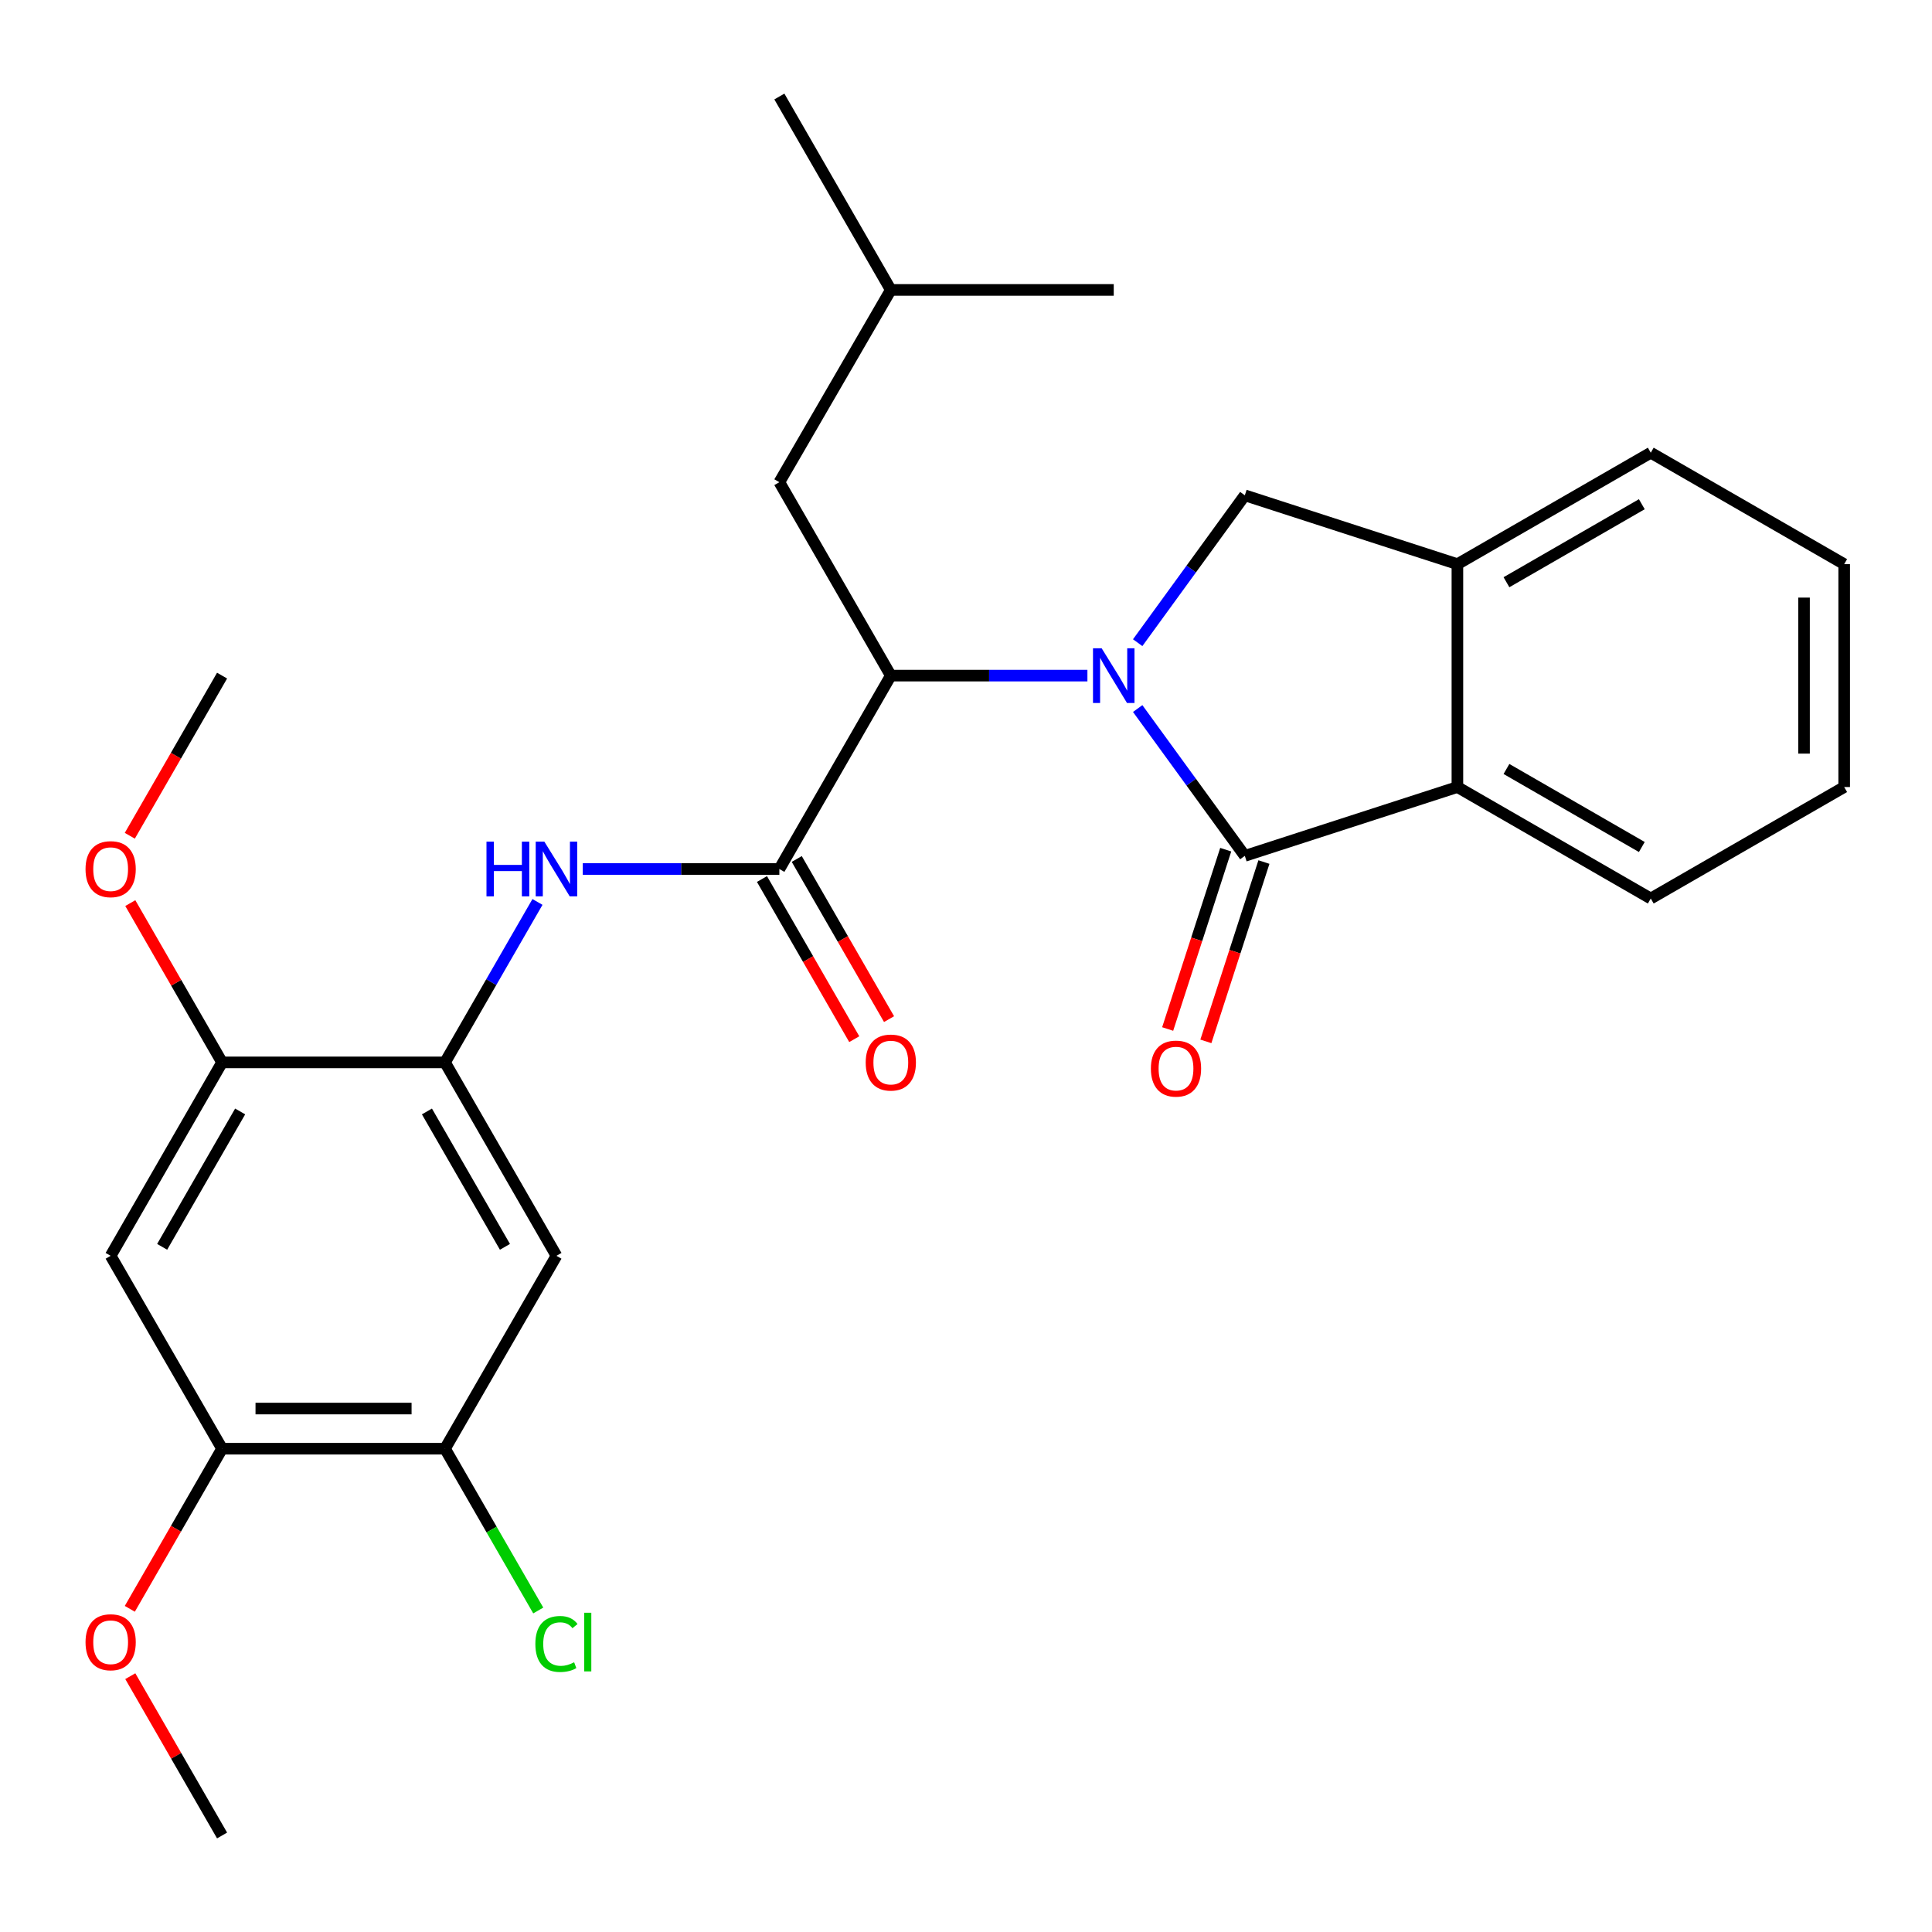 <?xml version='1.0' encoding='iso-8859-1'?>
<svg version='1.1' baseProfile='full'
              xmlns='http://www.w3.org/2000/svg'
                      xmlns:rdkit='http://www.rdkit.org/xml'
                      xmlns:xlink='http://www.w3.org/1999/xlink'
                  xml:space='preserve'
width='1000px' height='1000px' viewBox='0 0 1000 1000'>
<!-- END OF HEADER -->
<rect style='opacity:1.0;fill:#FFFFFF;stroke:none' width='1000' height='1000' x='0' y='0'> </rect>
<path class='bond-0' d='M 588.865,366.74 L 616.592,404.867' style='fill:none;fill-rule:evenodd;stroke:#0000FF;stroke-width:6px;stroke-linecap:butt;stroke-linejoin:miter;stroke-opacity:1' />
<path class='bond-0' d='M 616.592,404.867 L 644.319,442.994' style='fill:none;fill-rule:evenodd;stroke:#000000;stroke-width:6px;stroke-linecap:butt;stroke-linejoin:miter;stroke-opacity:1' />
<path class='bond-1' d='M 562.846,349.696 L 511.965,349.696' style='fill:none;fill-rule:evenodd;stroke:#0000FF;stroke-width:6px;stroke-linecap:butt;stroke-linejoin:miter;stroke-opacity:1' />
<path class='bond-1' d='M 511.965,349.696 L 461.084,349.696' style='fill:none;fill-rule:evenodd;stroke:#000000;stroke-width:6px;stroke-linecap:butt;stroke-linejoin:miter;stroke-opacity:1' />
<path class='bond-3' d='M 588.863,332.652 L 616.591,294.513' style='fill:none;fill-rule:evenodd;stroke:#0000FF;stroke-width:6px;stroke-linecap:butt;stroke-linejoin:miter;stroke-opacity:1' />
<path class='bond-3' d='M 616.591,294.513 L 644.319,256.375' style='fill:none;fill-rule:evenodd;stroke:#000000;stroke-width:6px;stroke-linecap:butt;stroke-linejoin:miter;stroke-opacity:1' />
<path class='bond-4' d='M 644.319,442.994 L 754.348,407.372' style='fill:none;fill-rule:evenodd;stroke:#000000;stroke-width:6px;stroke-linecap:butt;stroke-linejoin:miter;stroke-opacity:1' />
<path class='bond-13' d='M 634.432,439.793 L 619.408,486.202' style='fill:none;fill-rule:evenodd;stroke:#000000;stroke-width:6px;stroke-linecap:butt;stroke-linejoin:miter;stroke-opacity:1' />
<path class='bond-13' d='M 619.408,486.202 L 604.383,532.611' style='fill:none;fill-rule:evenodd;stroke:#FF0000;stroke-width:6px;stroke-linecap:butt;stroke-linejoin:miter;stroke-opacity:1' />
<path class='bond-13' d='M 654.206,446.195 L 639.181,492.603' style='fill:none;fill-rule:evenodd;stroke:#000000;stroke-width:6px;stroke-linecap:butt;stroke-linejoin:miter;stroke-opacity:1' />
<path class='bond-13' d='M 639.181,492.603 L 624.156,539.012' style='fill:none;fill-rule:evenodd;stroke:#FF0000;stroke-width:6px;stroke-linecap:butt;stroke-linejoin:miter;stroke-opacity:1' />
<path class='bond-2' d='M 461.084,349.696 L 403.396,449.795' style='fill:none;fill-rule:evenodd;stroke:#000000;stroke-width:6px;stroke-linecap:butt;stroke-linejoin:miter;stroke-opacity:1' />
<path class='bond-15' d='M 461.084,349.696 L 403.396,249.586' style='fill:none;fill-rule:evenodd;stroke:#000000;stroke-width:6px;stroke-linecap:butt;stroke-linejoin:miter;stroke-opacity:1' />
<path class='bond-5' d='M 403.396,449.795 L 352.521,449.795' style='fill:none;fill-rule:evenodd;stroke:#000000;stroke-width:6px;stroke-linecap:butt;stroke-linejoin:miter;stroke-opacity:1' />
<path class='bond-5' d='M 352.521,449.795 L 301.646,449.795' style='fill:none;fill-rule:evenodd;stroke:#0000FF;stroke-width:6px;stroke-linecap:butt;stroke-linejoin:miter;stroke-opacity:1' />
<path class='bond-14' d='M 394.393,454.984 L 418.278,496.429' style='fill:none;fill-rule:evenodd;stroke:#000000;stroke-width:6px;stroke-linecap:butt;stroke-linejoin:miter;stroke-opacity:1' />
<path class='bond-14' d='M 418.278,496.429 L 442.163,537.874' style='fill:none;fill-rule:evenodd;stroke:#FF0000;stroke-width:6px;stroke-linecap:butt;stroke-linejoin:miter;stroke-opacity:1' />
<path class='bond-14' d='M 412.4,444.606 L 436.285,486.051' style='fill:none;fill-rule:evenodd;stroke:#000000;stroke-width:6px;stroke-linecap:butt;stroke-linejoin:miter;stroke-opacity:1' />
<path class='bond-14' d='M 436.285,486.051 L 460.17,527.496' style='fill:none;fill-rule:evenodd;stroke:#FF0000;stroke-width:6px;stroke-linecap:butt;stroke-linejoin:miter;stroke-opacity:1' />
<path class='bond-7' d='M 644.319,256.375 L 754.348,292.009' style='fill:none;fill-rule:evenodd;stroke:#000000;stroke-width:6px;stroke-linecap:butt;stroke-linejoin:miter;stroke-opacity:1' />
<path class='bond-19' d='M 754.348,407.372 L 854.435,465.071' style='fill:none;fill-rule:evenodd;stroke:#000000;stroke-width:6px;stroke-linecap:butt;stroke-linejoin:miter;stroke-opacity:1' />
<path class='bond-19' d='M 779.742,398.021 L 849.803,438.41' style='fill:none;fill-rule:evenodd;stroke:#000000;stroke-width:6px;stroke-linecap:butt;stroke-linejoin:miter;stroke-opacity:1' />
<path class='bond-28' d='M 754.348,407.372 L 754.348,292.009' style='fill:none;fill-rule:evenodd;stroke:#000000;stroke-width:6px;stroke-linecap:butt;stroke-linejoin:miter;stroke-opacity:1' />
<path class='bond-6' d='M 278.196,466.843 L 254.265,508.368' style='fill:none;fill-rule:evenodd;stroke:#0000FF;stroke-width:6px;stroke-linecap:butt;stroke-linejoin:miter;stroke-opacity:1' />
<path class='bond-6' d='M 254.265,508.368 L 230.334,549.893' style='fill:none;fill-rule:evenodd;stroke:#000000;stroke-width:6px;stroke-linecap:butt;stroke-linejoin:miter;stroke-opacity:1' />
<path class='bond-8' d='M 230.334,549.893 L 288.021,650.004' style='fill:none;fill-rule:evenodd;stroke:#000000;stroke-width:6px;stroke-linecap:butt;stroke-linejoin:miter;stroke-opacity:1' />
<path class='bond-8' d='M 220.979,575.287 L 261.36,645.364' style='fill:none;fill-rule:evenodd;stroke:#000000;stroke-width:6px;stroke-linecap:butt;stroke-linejoin:miter;stroke-opacity:1' />
<path class='bond-10' d='M 230.334,549.893 L 114.947,549.893' style='fill:none;fill-rule:evenodd;stroke:#000000;stroke-width:6px;stroke-linecap:butt;stroke-linejoin:miter;stroke-opacity:1' />
<path class='bond-20' d='M 754.348,292.009 L 854.435,234.321' style='fill:none;fill-rule:evenodd;stroke:#000000;stroke-width:6px;stroke-linecap:butt;stroke-linejoin:miter;stroke-opacity:1' />
<path class='bond-20' d='M 779.74,301.363 L 849.801,260.981' style='fill:none;fill-rule:evenodd;stroke:#000000;stroke-width:6px;stroke-linecap:butt;stroke-linejoin:miter;stroke-opacity:1' />
<path class='bond-11' d='M 288.021,650.004 L 230.334,749.848' style='fill:none;fill-rule:evenodd;stroke:#000000;stroke-width:6px;stroke-linecap:butt;stroke-linejoin:miter;stroke-opacity:1' />
<path class='bond-9' d='M 57.271,650.004 L 114.947,549.893' style='fill:none;fill-rule:evenodd;stroke:#000000;stroke-width:6px;stroke-linecap:butt;stroke-linejoin:miter;stroke-opacity:1' />
<path class='bond-9' d='M 83.932,645.363 L 124.305,575.286' style='fill:none;fill-rule:evenodd;stroke:#000000;stroke-width:6px;stroke-linecap:butt;stroke-linejoin:miter;stroke-opacity:1' />
<path class='bond-12' d='M 57.271,650.004 L 114.947,749.848' style='fill:none;fill-rule:evenodd;stroke:#000000;stroke-width:6px;stroke-linecap:butt;stroke-linejoin:miter;stroke-opacity:1' />
<path class='bond-17' d='M 114.947,549.893 L 91.194,508.668' style='fill:none;fill-rule:evenodd;stroke:#000000;stroke-width:6px;stroke-linecap:butt;stroke-linejoin:miter;stroke-opacity:1' />
<path class='bond-17' d='M 91.194,508.668 L 67.44,467.443' style='fill:none;fill-rule:evenodd;stroke:#FF0000;stroke-width:6px;stroke-linecap:butt;stroke-linejoin:miter;stroke-opacity:1' />
<path class='bond-16' d='M 230.334,749.848 L 254.466,791.718' style='fill:none;fill-rule:evenodd;stroke:#000000;stroke-width:6px;stroke-linecap:butt;stroke-linejoin:miter;stroke-opacity:1' />
<path class='bond-16' d='M 254.466,791.718 L 278.599,833.588' style='fill:none;fill-rule:evenodd;stroke:#00CC00;stroke-width:6px;stroke-linecap:butt;stroke-linejoin:miter;stroke-opacity:1' />
<path class='bond-30' d='M 230.334,749.848 L 114.947,749.848' style='fill:none;fill-rule:evenodd;stroke:#000000;stroke-width:6px;stroke-linecap:butt;stroke-linejoin:miter;stroke-opacity:1' />
<path class='bond-30' d='M 213.026,729.064 L 132.255,729.064' style='fill:none;fill-rule:evenodd;stroke:#000000;stroke-width:6px;stroke-linecap:butt;stroke-linejoin:miter;stroke-opacity:1' />
<path class='bond-18' d='M 114.947,749.848 L 91.067,791.288' style='fill:none;fill-rule:evenodd;stroke:#000000;stroke-width:6px;stroke-linecap:butt;stroke-linejoin:miter;stroke-opacity:1' />
<path class='bond-18' d='M 91.067,791.288 L 67.187,832.728' style='fill:none;fill-rule:evenodd;stroke:#FF0000;stroke-width:6px;stroke-linecap:butt;stroke-linejoin:miter;stroke-opacity:1' />
<path class='bond-21' d='M 403.396,249.586 L 461.084,150.064' style='fill:none;fill-rule:evenodd;stroke:#000000;stroke-width:6px;stroke-linecap:butt;stroke-linejoin:miter;stroke-opacity:1' />
<path class='bond-23' d='M 67.186,432.587 L 91.067,391.141' style='fill:none;fill-rule:evenodd;stroke:#FF0000;stroke-width:6px;stroke-linecap:butt;stroke-linejoin:miter;stroke-opacity:1' />
<path class='bond-23' d='M 91.067,391.141 L 114.947,349.696' style='fill:none;fill-rule:evenodd;stroke:#000000;stroke-width:6px;stroke-linecap:butt;stroke-linejoin:miter;stroke-opacity:1' />
<path class='bond-22' d='M 67.439,867.584 L 91.193,908.815' style='fill:none;fill-rule:evenodd;stroke:#FF0000;stroke-width:6px;stroke-linecap:butt;stroke-linejoin:miter;stroke-opacity:1' />
<path class='bond-22' d='M 91.193,908.815 L 114.947,950.046' style='fill:none;fill-rule:evenodd;stroke:#000000;stroke-width:6px;stroke-linecap:butt;stroke-linejoin:miter;stroke-opacity:1' />
<path class='bond-26' d='M 854.435,465.071 L 954.545,407.372' style='fill:none;fill-rule:evenodd;stroke:#000000;stroke-width:6px;stroke-linecap:butt;stroke-linejoin:miter;stroke-opacity:1' />
<path class='bond-27' d='M 854.435,234.321 L 954.545,292.009' style='fill:none;fill-rule:evenodd;stroke:#000000;stroke-width:6px;stroke-linecap:butt;stroke-linejoin:miter;stroke-opacity:1' />
<path class='bond-24' d='M 461.084,150.064 L 576.47,150.064' style='fill:none;fill-rule:evenodd;stroke:#000000;stroke-width:6px;stroke-linecap:butt;stroke-linejoin:miter;stroke-opacity:1' />
<path class='bond-25' d='M 461.084,150.064 L 403.396,49.954' style='fill:none;fill-rule:evenodd;stroke:#000000;stroke-width:6px;stroke-linecap:butt;stroke-linejoin:miter;stroke-opacity:1' />
<path class='bond-29' d='M 954.545,407.372 L 954.545,292.009' style='fill:none;fill-rule:evenodd;stroke:#000000;stroke-width:6px;stroke-linecap:butt;stroke-linejoin:miter;stroke-opacity:1' />
<path class='bond-29' d='M 933.761,390.068 L 933.761,309.313' style='fill:none;fill-rule:evenodd;stroke:#000000;stroke-width:6px;stroke-linecap:butt;stroke-linejoin:miter;stroke-opacity:1' />
<path  class='atom-0' d='M 570.21 335.536
L 579.49 350.536
Q 580.41 352.016, 581.89 354.696
Q 583.37 357.376, 583.45 357.536
L 583.45 335.536
L 587.21 335.536
L 587.21 363.856
L 583.33 363.856
L 573.37 347.456
Q 572.21 345.536, 570.97 343.336
Q 569.77 341.136, 569.41 340.456
L 569.41 363.856
L 565.73 363.856
L 565.73 335.536
L 570.21 335.536
' fill='#0000FF'/>
<path  class='atom-6' d='M 251.801 435.635
L 255.641 435.635
L 255.641 447.675
L 270.121 447.675
L 270.121 435.635
L 273.961 435.635
L 273.961 463.955
L 270.121 463.955
L 270.121 450.875
L 255.641 450.875
L 255.641 463.955
L 251.801 463.955
L 251.801 435.635
' fill='#0000FF'/>
<path  class='atom-6' d='M 281.761 435.635
L 291.041 450.635
Q 291.961 452.115, 293.441 454.795
Q 294.921 457.475, 295.001 457.635
L 295.001 435.635
L 298.761 435.635
L 298.761 463.955
L 294.881 463.955
L 284.921 447.555
Q 283.761 445.635, 282.521 443.435
Q 281.321 441.235, 280.961 440.555
L 280.961 463.955
L 277.281 463.955
L 277.281 435.635
L 281.761 435.635
' fill='#0000FF'/>
<path  class='atom-14' d='M 595.697 553.103
Q 595.697 546.303, 599.057 542.503
Q 602.417 538.703, 608.697 538.703
Q 614.977 538.703, 618.337 542.503
Q 621.697 546.303, 621.697 553.103
Q 621.697 559.983, 618.297 563.903
Q 614.897 567.783, 608.697 567.783
Q 602.457 567.783, 599.057 563.903
Q 595.697 560.023, 595.697 553.103
M 608.697 564.583
Q 613.017 564.583, 615.337 561.703
Q 617.697 558.783, 617.697 553.103
Q 617.697 547.543, 615.337 544.743
Q 613.017 541.903, 608.697 541.903
Q 604.377 541.903, 602.017 544.703
Q 599.697 547.503, 599.697 553.103
Q 599.697 558.823, 602.017 561.703
Q 604.377 564.583, 608.697 564.583
' fill='#FF0000'/>
<path  class='atom-15' d='M 448.084 549.973
Q 448.084 543.173, 451.444 539.373
Q 454.804 535.573, 461.084 535.573
Q 467.364 535.573, 470.724 539.373
Q 474.084 543.173, 474.084 549.973
Q 474.084 556.853, 470.684 560.773
Q 467.284 564.653, 461.084 564.653
Q 454.844 564.653, 451.444 560.773
Q 448.084 556.893, 448.084 549.973
M 461.084 561.453
Q 465.404 561.453, 467.724 558.573
Q 470.084 555.653, 470.084 549.973
Q 470.084 544.413, 467.724 541.613
Q 465.404 538.773, 461.084 538.773
Q 456.764 538.773, 454.404 541.573
Q 452.084 544.373, 452.084 549.973
Q 452.084 555.693, 454.404 558.573
Q 456.764 561.453, 461.084 561.453
' fill='#FF0000'/>
<path  class='atom-17' d='M 277.101 850.916
Q 277.101 843.876, 280.381 840.196
Q 283.701 836.476, 289.981 836.476
Q 295.821 836.476, 298.941 840.596
L 296.301 842.756
Q 294.021 839.756, 289.981 839.756
Q 285.701 839.756, 283.421 842.636
Q 281.181 845.476, 281.181 850.916
Q 281.181 856.516, 283.501 859.396
Q 285.861 862.276, 290.421 862.276
Q 293.541 862.276, 297.181 860.396
L 298.301 863.396
Q 296.821 864.356, 294.581 864.916
Q 292.341 865.476, 289.861 865.476
Q 283.701 865.476, 280.381 861.716
Q 277.101 857.956, 277.101 850.916
' fill='#00CC00'/>
<path  class='atom-17' d='M 302.381 834.756
L 306.061 834.756
L 306.061 865.116
L 302.381 865.116
L 302.381 834.756
' fill='#00CC00'/>
<path  class='atom-18' d='M 44.271 449.875
Q 44.271 443.075, 47.631 439.275
Q 50.991 435.475, 57.271 435.475
Q 63.551 435.475, 66.911 439.275
Q 70.271 443.075, 70.271 449.875
Q 70.271 456.755, 66.871 460.675
Q 63.471 464.555, 57.271 464.555
Q 51.031 464.555, 47.631 460.675
Q 44.271 456.795, 44.271 449.875
M 57.271 461.355
Q 61.591 461.355, 63.911 458.475
Q 66.271 455.555, 66.271 449.875
Q 66.271 444.315, 63.911 441.515
Q 61.591 438.675, 57.271 438.675
Q 52.951 438.675, 50.591 441.475
Q 48.271 444.275, 48.271 449.875
Q 48.271 455.595, 50.591 458.475
Q 52.951 461.355, 57.271 461.355
' fill='#FF0000'/>
<path  class='atom-19' d='M 44.271 850.016
Q 44.271 843.216, 47.631 839.416
Q 50.991 835.616, 57.271 835.616
Q 63.551 835.616, 66.911 839.416
Q 70.271 843.216, 70.271 850.016
Q 70.271 856.896, 66.871 860.816
Q 63.471 864.696, 57.271 864.696
Q 51.031 864.696, 47.631 860.816
Q 44.271 856.936, 44.271 850.016
M 57.271 861.496
Q 61.591 861.496, 63.911 858.616
Q 66.271 855.696, 66.271 850.016
Q 66.271 844.456, 63.911 841.656
Q 61.591 838.816, 57.271 838.816
Q 52.951 838.816, 50.591 841.616
Q 48.271 844.416, 48.271 850.016
Q 48.271 855.736, 50.591 858.616
Q 52.951 861.496, 57.271 861.496
' fill='#FF0000'/>
</svg>
